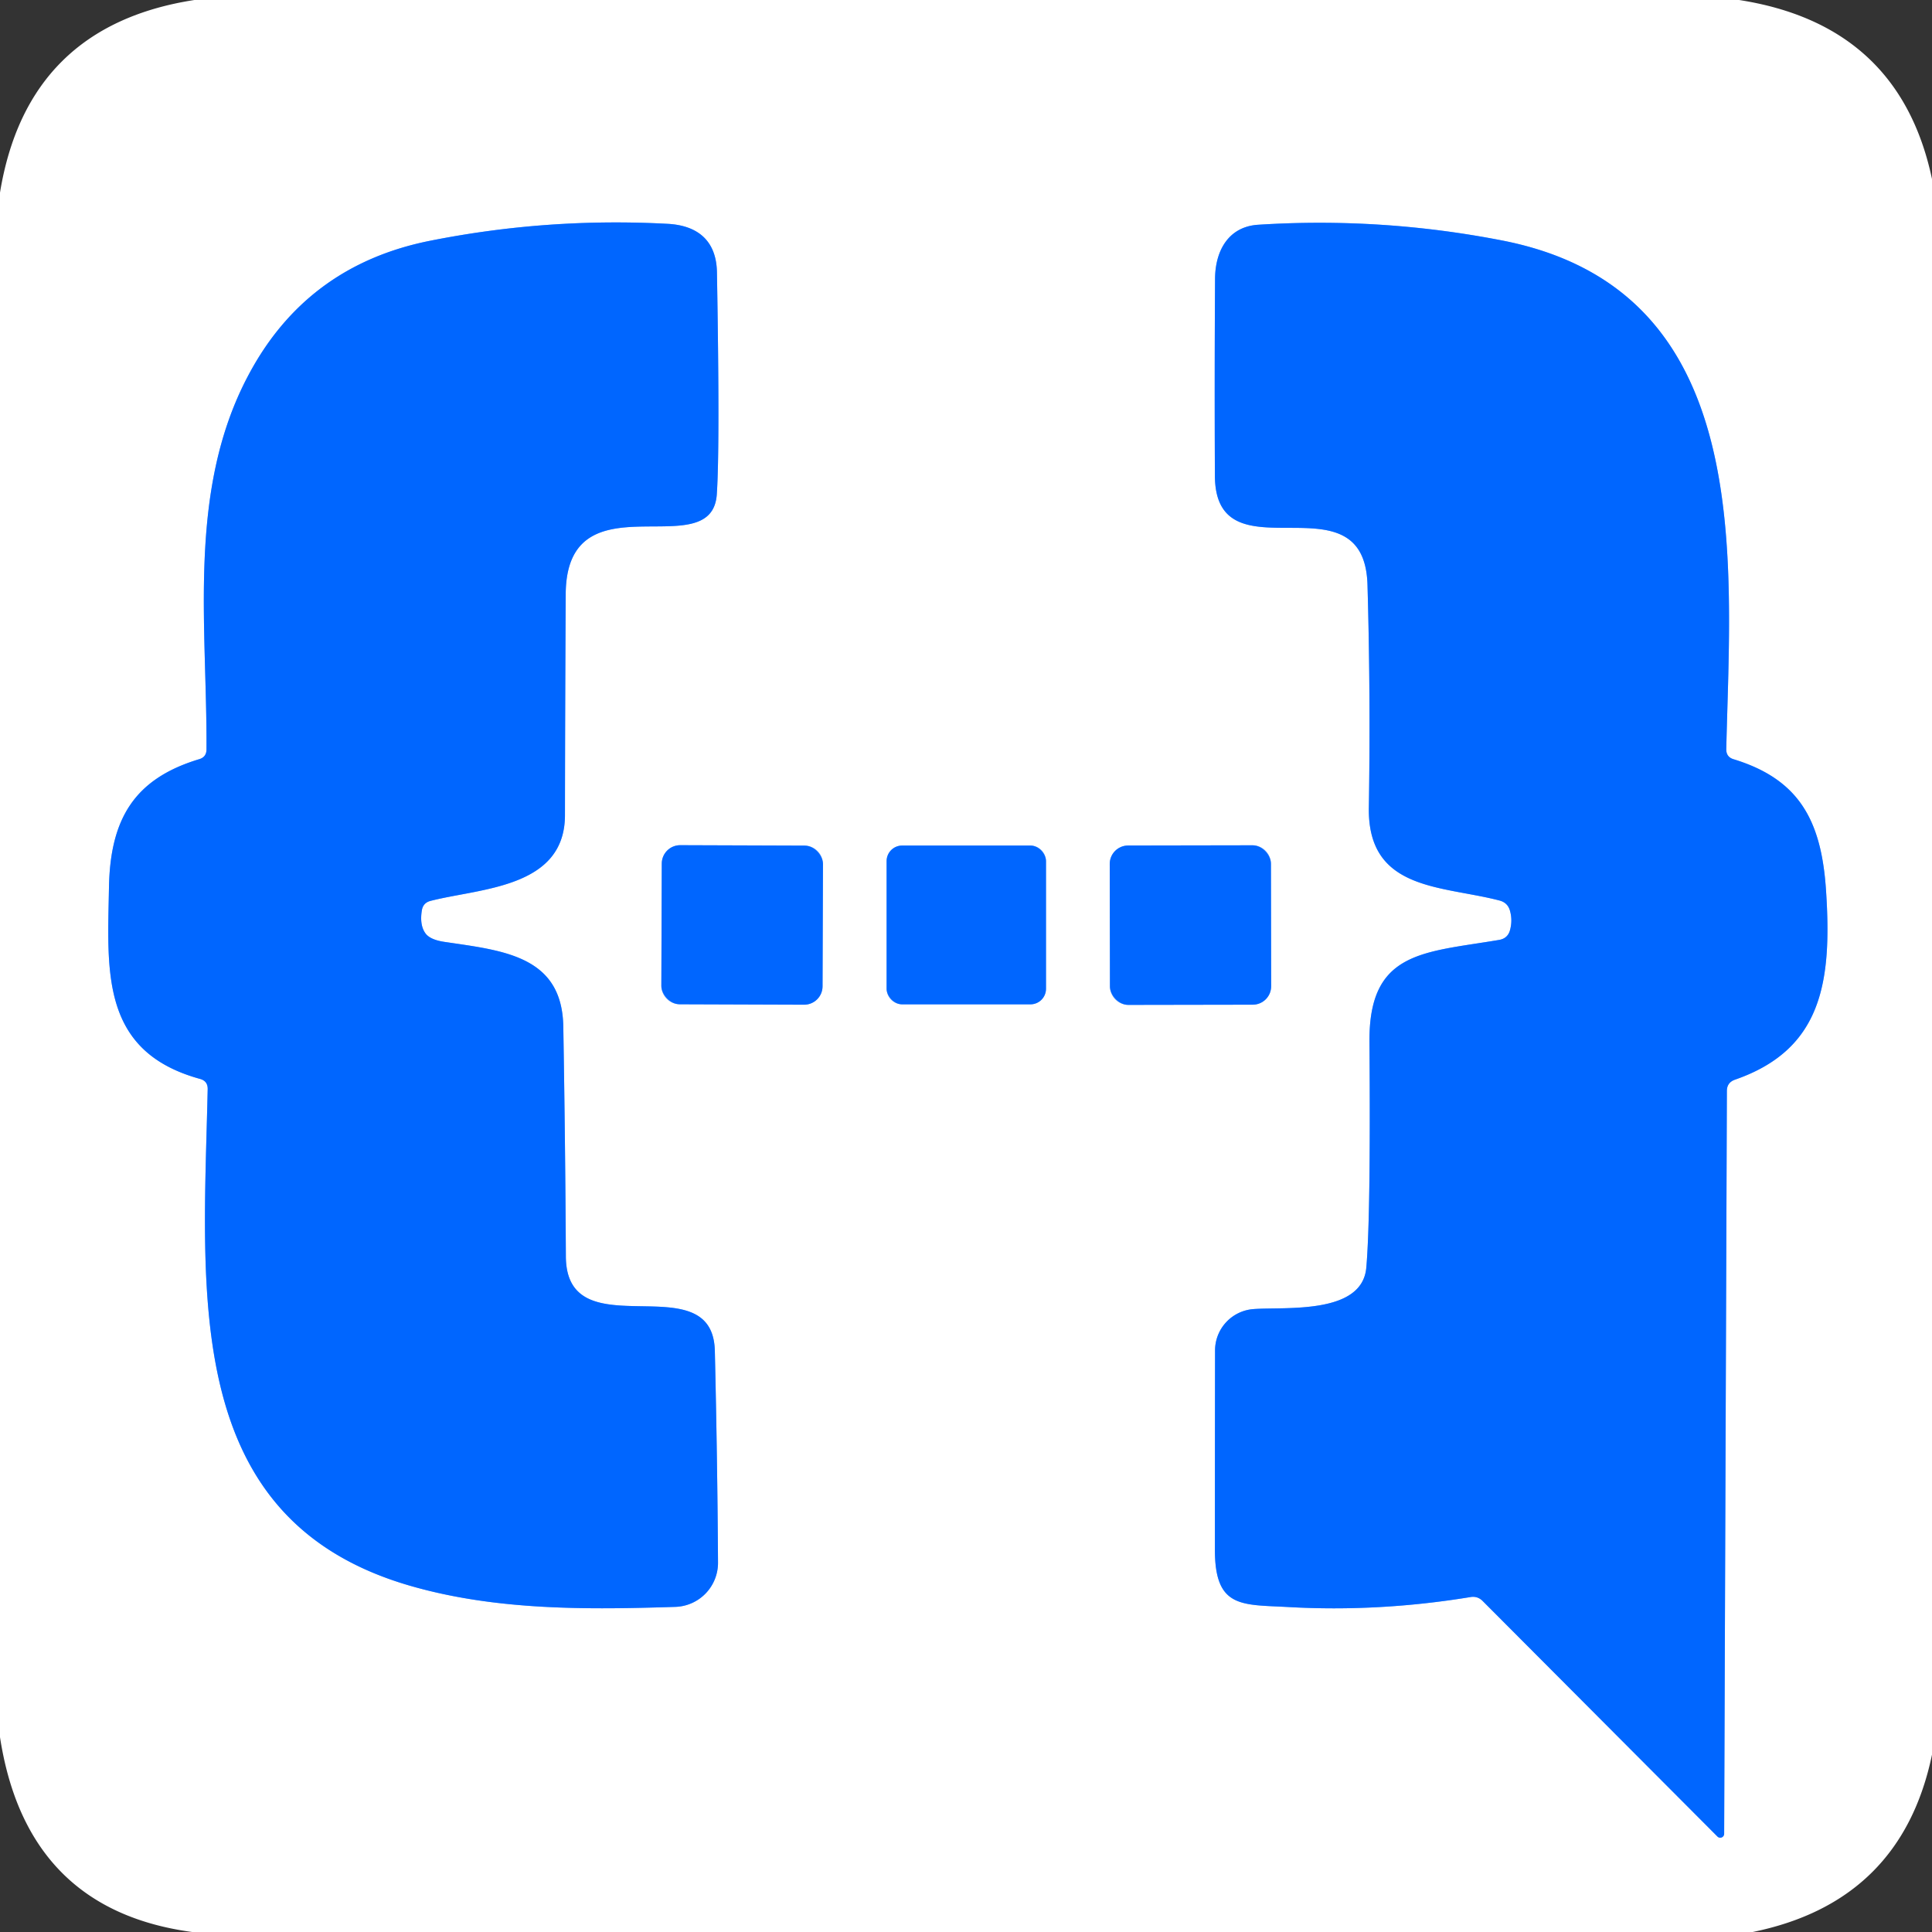 <svg viewBox="0.00 0.00 128.00 128.00" version="1.1" xmlns="http://www.w3.org/2000/svg">
<rect x="0.00" y="0.00" width="128.00" height="128.00" fill="#333333" stroke="none"/>
<g stroke-linecap="butt" fill="none" stroke-width="2.00">
<path d="M 13.19 50.30
  C 8.92 51.59 7.30 54.23 7.22 58.79
  C 7.12 64.34 6.64 69.66 13.25 71.48
  Q 13.77 71.62 13.76 72.16
  C 13.46 85.71 11.98 100.62 27.10 105.04
  C 32.88 106.73 39.06 106.64 44.74 106.46
  A 2.92 2.92 0.0 0 0 47.57 103.52
  Q 47.53 96.74 47.36 89.50
  C 47.22 83.64 37.53 89.55 37.49 83.25
  Q 37.45 75.62 37.32 68.01
  C 37.24 63.31 33.33 62.98 29.43 62.40
  Q 28.50 62.26 28.19 61.84
  Q 27.79 61.29 27.95 60.31
  Q 28.03 59.82 28.51 59.69
  C 31.79 58.84 37.43 58.86 37.43 54.00
  Q 37.44 46.68 37.48 39.36
  C 37.53 31.44 47.16 37.56 47.49 32.75
  Q 47.70 29.66 47.50 18.06
  C 47.47 15.93 46.21 14.94 44.25 14.83
  Q 36.29 14.40 28.50 15.95
  Q 20.31 17.58 16.45 24.87
  C 12.38 32.53 13.73 41.45 13.68 49.65
  Q 13.68 50.16 13.19 50.30" stroke="#80b3ff"></path>
<path d="M 114.95 71.53
  C 120.71 69.53 121.38 65.07 120.98 59.01
  C 120.68 54.41 119.24 51.64 114.85 50.30
  Q 114.36 50.15 114.37 49.63
  C 114.66 36.95 116.36 19.21 99.51 15.93
  Q 91.50 14.37 83.36 14.89
  C 81.42 15.01 80.51 16.57 80.50 18.48
  Q 80.46 25.00 80.49 31.53
  C 80.53 38.50 90.39 31.33 90.60 38.75
  Q 90.81 46.13 90.69 53.50
  C 90.60 59.03 95.51 58.66 99.34 59.66
  Q 99.89 59.80 100.04 60.34
  Q 100.22 60.98 100.04 61.63
  Q 99.89 62.17 99.33 62.27
  C 94.31 63.12 90.68 62.99 90.73 69.03
  Q 90.82 80.63 90.52 83.99
  C 90.24 87.13 85.09 86.57 83.05 86.73
  A 2.75 2.75 0.0 0 0 80.50 89.47
  Q 80.49 95.86 80.49 102.64
  C 80.48 106.56 82.25 106.30 85.34 106.47
  Q 91.33 106.81 97.42 105.81
  Q 97.89 105.73 98.23 106.07
  L 113.79 121.68
  A 0.26 0.26 0.0 0 0 114.23 121.50
  L 114.41 72.28
  Q 114.41 71.72 114.95 71.53" stroke="#80b3ff"></path>
<path d="M 54.524 57.249
  A 1.22 1.22 0.0 0 0 53.308 56.024
  L 45.068 55.996
  A 1.22 1.22 0.0 0 0 43.844 57.211
  L 43.816 65.311
  A 1.22 1.22 0.0 0 0 45.032 66.536
  L 53.272 66.564
  A 1.22 1.22 0.0 0 0 54.496 65.349
  L 54.524 57.249" stroke="#80b3ff"></path>
<path d="M 69.30 57.05
  A 1.03 1.03 0.0 0 0 68.27 56.02
  L 59.77 56.02
  A 1.03 1.03 0.0 0 0 58.74 57.05
  L 58.74 65.51
  A 1.03 1.03 0.0 0 0 59.77 66.54
  L 68.27 66.54
  A 1.03 1.03 0.0 0 0 69.30 65.51
  L 69.30 57.05" stroke="#80b3ff"></path>
<path d="M 84.203 57.221
  A 1.22 1.22 0.0 0 0 82.981 56.003
  L 74.741 56.017
  A 1.22 1.22 0.0 0 0 73.523 57.239
  L 73.537 65.359
  A 1.22 1.22 0.0 0 0 74.759 66.577
  L 82.999 66.563
  A 1.22 1.22 0.0 0 0 84.217 65.341
  L 84.203 57.221" stroke="#80b3ff"></path>
</g>
<path d="M 12.88 0.00
  L 115.22 0.00
  Q 125.84 1.65 128.00 11.86
  L 128.00 116.25
  Q 125.97 125.99 116.12 128.00
  L 12.73 128.00
  Q 1.76 126.52 0.00 115.09
  L 0.00 12.76
  Q 1.81 1.71 12.88 0.00
  Z
  M 13.19 50.30
  C 8.92 51.59 7.30 54.23 7.22 58.79
  C 7.12 64.34 6.64 69.66 13.25 71.48
  Q 13.77 71.62 13.76 72.16
  C 13.46 85.71 11.98 100.62 27.10 105.04
  C 32.88 106.73 39.06 106.64 44.74 106.46
  A 2.92 2.92 0.0 0 0 47.57 103.52
  Q 47.53 96.74 47.36 89.50
  C 47.22 83.64 37.53 89.55 37.49 83.25
  Q 37.45 75.62 37.32 68.01
  C 37.24 63.31 33.33 62.98 29.43 62.40
  Q 28.50 62.26 28.19 61.84
  Q 27.79 61.29 27.95 60.31
  Q 28.03 59.82 28.51 59.69
  C 31.79 58.84 37.43 58.86 37.43 54.00
  Q 37.44 46.68 37.48 39.36
  C 37.53 31.44 47.16 37.56 47.49 32.75
  Q 47.70 29.66 47.50 18.06
  C 47.47 15.93 46.21 14.94 44.25 14.83
  Q 36.29 14.40 28.50 15.95
  Q 20.31 17.58 16.45 24.87
  C 12.38 32.53 13.73 41.45 13.68 49.65
  Q 13.68 50.16 13.19 50.30
  Z
  M 114.95 71.53
  C 120.71 69.53 121.38 65.07 120.98 59.01
  C 120.68 54.41 119.24 51.64 114.85 50.30
  Q 114.36 50.15 114.37 49.63
  C 114.66 36.95 116.36 19.21 99.51 15.93
  Q 91.50 14.37 83.36 14.89
  C 81.42 15.01 80.51 16.57 80.50 18.48
  Q 80.46 25.00 80.49 31.53
  C 80.53 38.50 90.39 31.33 90.60 38.75
  Q 90.81 46.13 90.69 53.50
  C 90.60 59.03 95.51 58.66 99.34 59.66
  Q 99.89 59.80 100.04 60.34
  Q 100.22 60.98 100.04 61.63
  Q 99.89 62.17 99.33 62.27
  C 94.31 63.12 90.68 62.99 90.73 69.03
  Q 90.82 80.63 90.52 83.99
  C 90.24 87.13 85.09 86.57 83.05 86.73
  A 2.75 2.75 0.0 0 0 80.50 89.47
  Q 80.49 95.86 80.49 102.64
  C 80.48 106.56 82.25 106.30 85.34 106.47
  Q 91.33 106.81 97.42 105.81
  Q 97.89 105.73 98.23 106.07
  L 113.79 121.68
  A 0.26 0.26 0.0 0 0 114.23 121.50
  L 114.41 72.28
  Q 114.41 71.72 114.95 71.53
  Z
  M 54.524 57.249
  A 1.22 1.22 0.0 0 0 53.308 56.024
  L 45.068 55.996
  A 1.22 1.22 0.0 0 0 43.844 57.211
  L 43.816 65.311
  A 1.22 1.22 0.0 0 0 45.032 66.536
  L 53.272 66.564
  A 1.22 1.22 0.0 0 0 54.496 65.349
  L 54.524 57.249
  Z
  M 69.30 57.05
  A 1.03 1.03 0.0 0 0 68.27 56.02
  L 59.77 56.02
  A 1.03 1.03 0.0 0 0 58.74 57.05
  L 58.74 65.51
  A 1.03 1.03 0.0 0 0 59.77 66.54
  L 68.27 66.54
  A 1.03 1.03 0.0 0 0 69.30 65.51
  L 69.30 57.05
  Z
  M 84.203 57.221
  A 1.22 1.22 0.0 0 0 82.981 56.003
  L 74.741 56.017
  A 1.22 1.22 0.0 0 0 73.523 57.239
  L 73.537 65.359
  A 1.22 1.22 0.0 0 0 74.759 66.577
  L 82.999 66.563
  A 1.22 1.22 0.0 0 0 84.217 65.341
  L 84.203 57.221
  Z" fill="#ffffff"></path>
<path d="M 13.68 49.65
  C 13.73 41.45 12.38 32.53 16.45 24.87
  Q 20.31 17.58 28.50 15.95
  Q 36.29 14.40 44.25 14.83
  C 46.21 14.94 47.47 15.93 47.50 18.06
  Q 47.70 29.66 47.49 32.75
  C 47.16 37.56 37.53 31.44 37.48 39.36
  Q 37.44 46.68 37.43 54.00
  C 37.43 58.86 31.79 58.84 28.51 59.69
  Q 28.03 59.82 27.95 60.31
  Q 27.79 61.29 28.19 61.84
  Q 28.50 62.26 29.43 62.40
  C 33.33 62.98 37.24 63.31 37.32 68.01
  Q 37.45 75.62 37.49 83.25
  C 37.53 89.55 47.22 83.64 47.36 89.50
  Q 47.53 96.74 47.57 103.52
  A 2.92 2.92 0.0 0 1 44.74 106.46
  C 39.06 106.64 32.88 106.73 27.10 105.04
  C 11.98 100.62 13.46 85.71 13.76 72.16
  Q 13.77 71.62 13.25 71.48
  C 6.64 69.66 7.12 64.34 7.22 58.79
  C 7.30 54.23 8.92 51.59 13.19 50.30
  Q 13.68 50.16 13.68 49.65
  Z" fill="#0066ff"></path>
<path d="M 114.41 72.28
  L 114.23 121.50
  A 0.26 0.26 0.0 0 1 113.79 121.68
  L 98.23 106.07
  Q 97.89 105.73 97.42 105.81
  Q 91.33 106.81 85.34 106.47
  C 82.25 106.30 80.48 106.56 80.49 102.64
  Q 80.49 95.86 80.50 89.47
  A 2.75 2.75 0.0 0 1 83.05 86.73
  C 85.09 86.57 90.24 87.13 90.52 83.99
  Q 90.82 80.63 90.73 69.03
  C 90.68 62.99 94.31 63.12 99.33 62.27
  Q 99.89 62.17 100.04 61.63
  Q 100.22 60.98 100.04 60.34
  Q 99.89 59.80 99.34 59.66
  C 95.51 58.66 90.60 59.03 90.69 53.50
  Q 90.81 46.13 90.60 38.75
  C 90.39 31.33 80.53 38.50 80.49 31.53
  Q 80.46 25.00 80.50 18.48
  C 80.51 16.57 81.42 15.01 83.36 14.89
  Q 91.50 14.37 99.51 15.93
  C 116.36 19.21 114.66 36.95 114.37 49.63
  Q 114.36 50.15 114.85 50.30
  C 119.24 51.64 120.68 54.41 120.98 59.01
  C 121.38 65.07 120.71 69.53 114.95 71.53
  Q 114.41 71.72 114.41 72.28
  Z" fill="#0066ff"></path>
<rect rx="1.22" height="10.54" width="10.68" transform="translate(49.17,61.28) rotate(0.2)" y="-5.27" x="-5.34" fill="#0066ff"></rect>
<rect rx="1.03" height="10.52" width="10.56" y="56.02" x="58.74" fill="#0066ff"></rect>
<rect rx="1.22" height="10.56" width="10.68" transform="translate(78.87,61.29) rotate(-0.1)" y="-5.28" x="-5.34" fill="#0066ff"></rect>
</svg>
